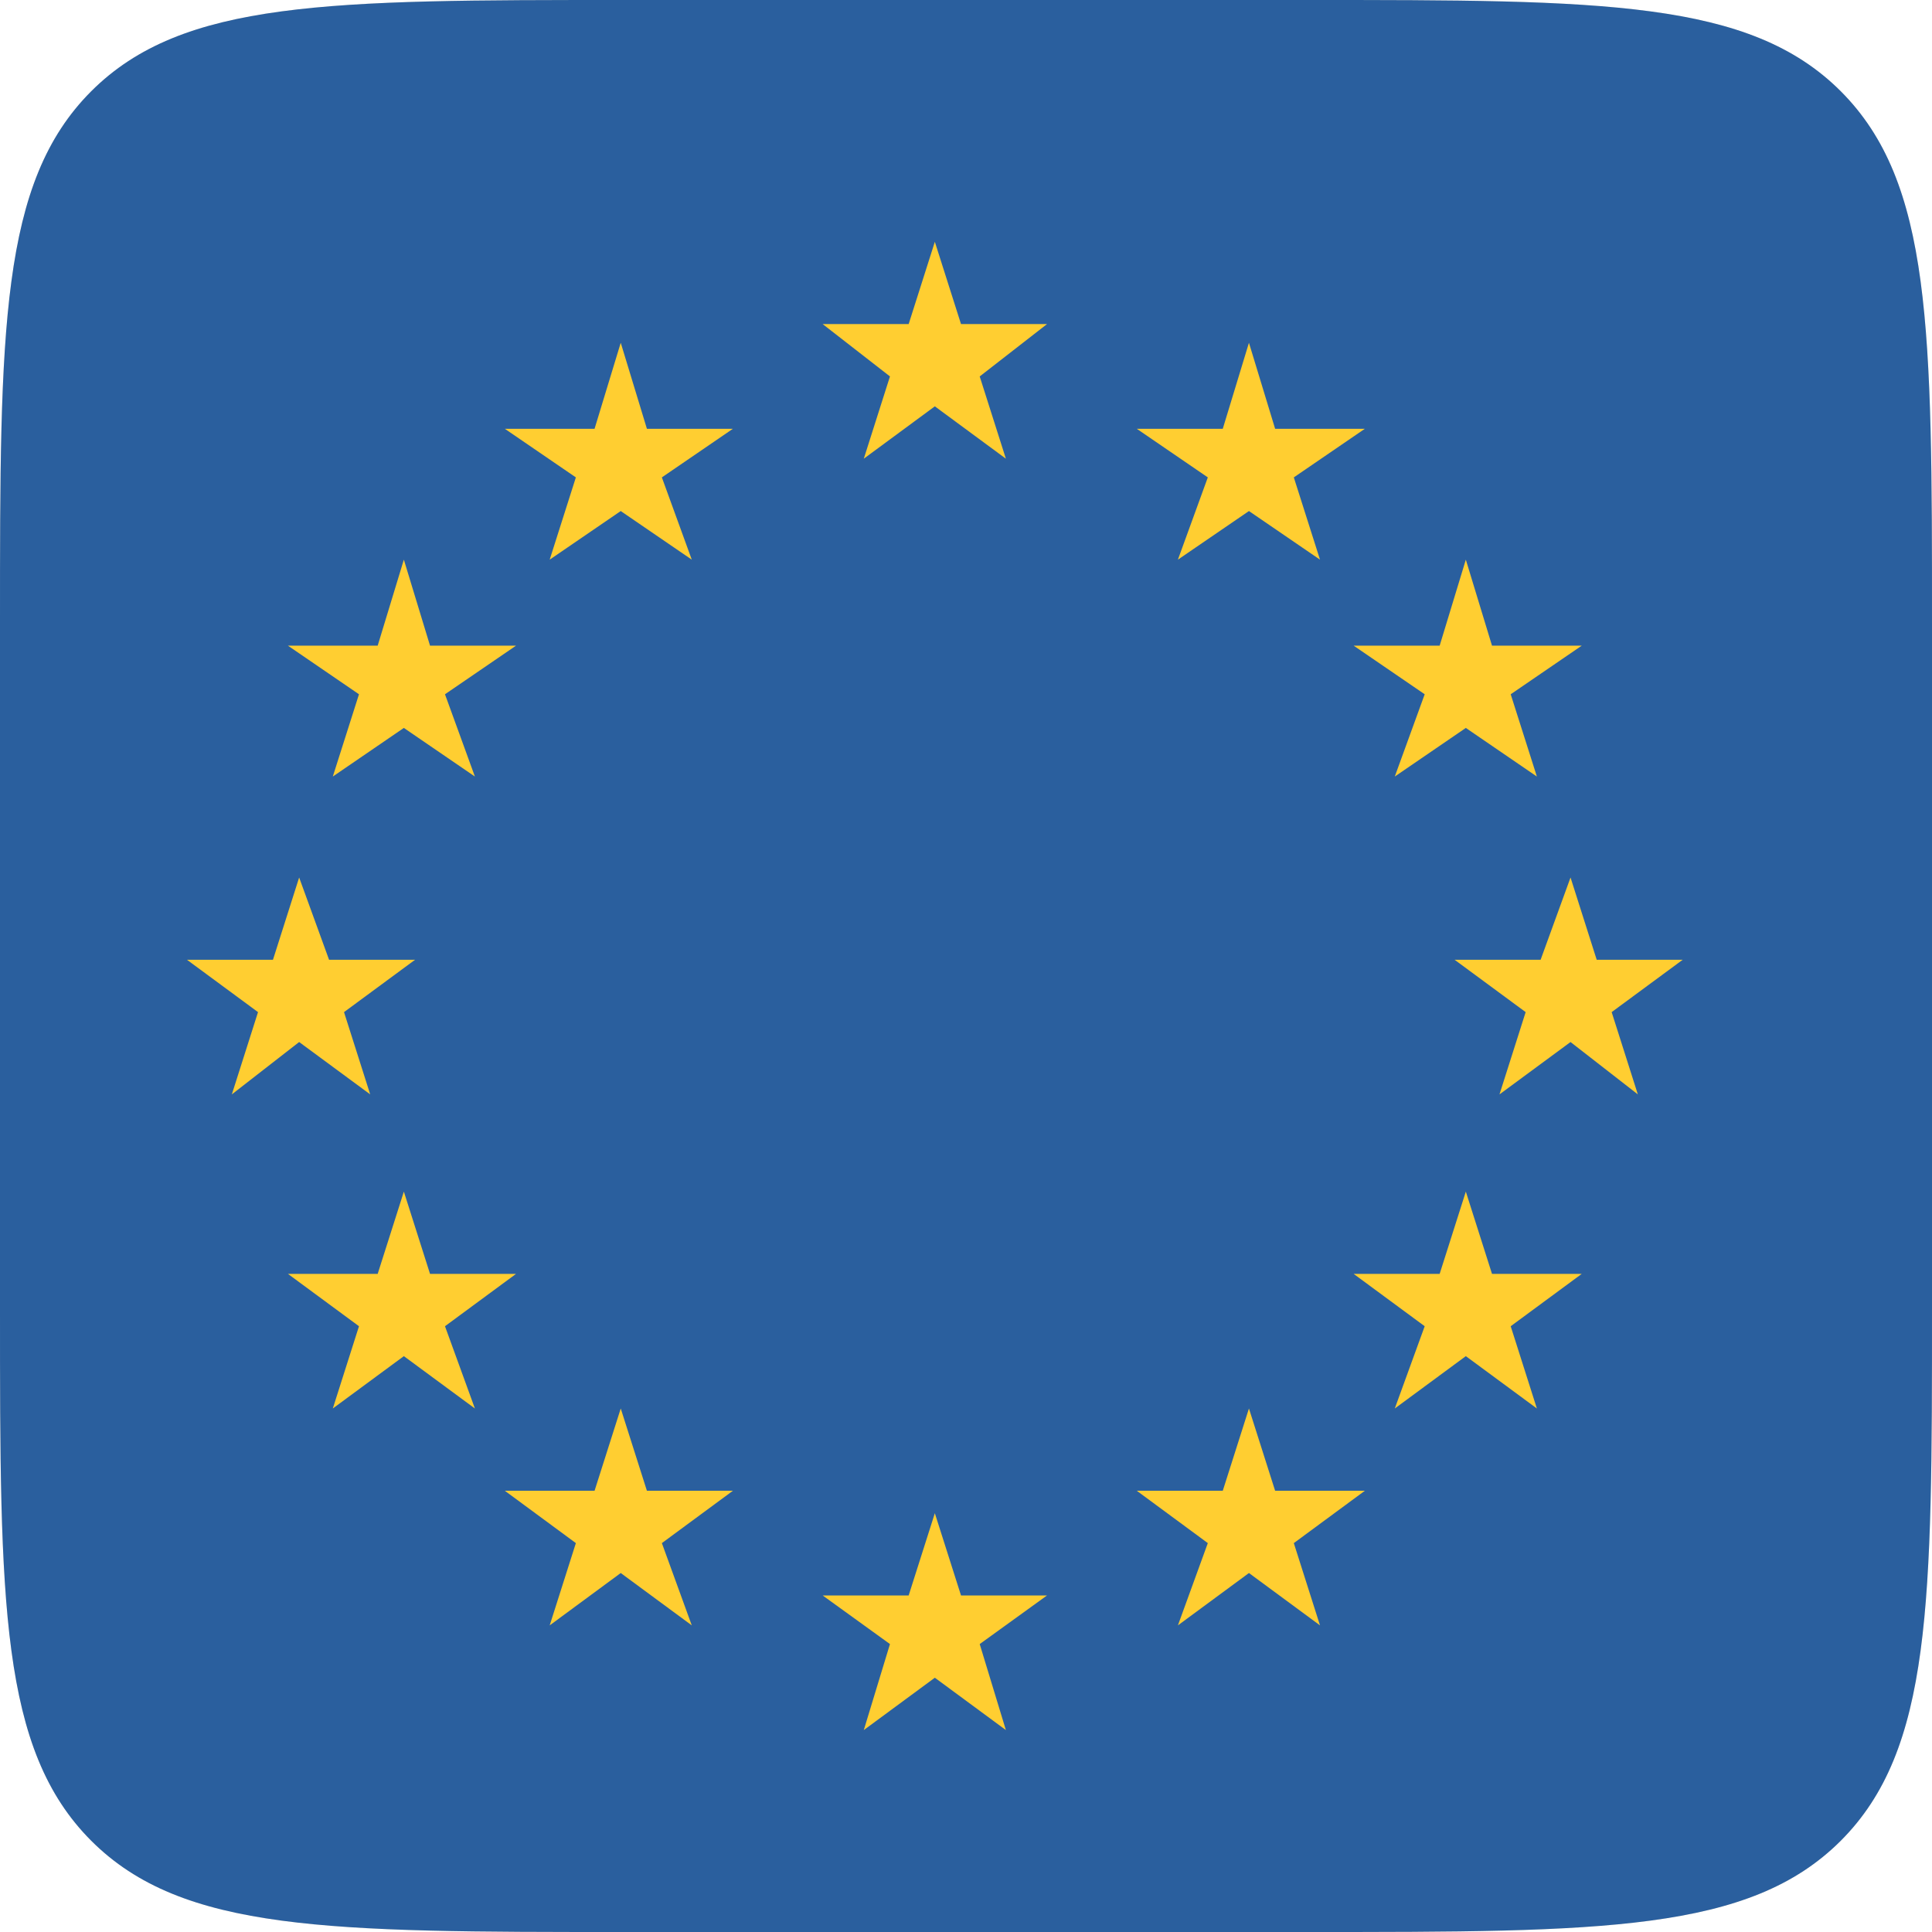 <svg xmlns="http://www.w3.org/2000/svg" width="31" height="31"><defs><clipPath id="a"><path d="M0 10c0-4.714 0-7.071 1.464-8.536C2.93 0 5.286 0 10 0h11c4.714 0 7.071 0 8.536 1.464C31 2.93 31 5.286 31 10v11c0 4.714 0 7.071-1.464 8.536C28.07 31 25.713 31 21 31H10c-4.714 0-7.071 0-8.536-1.464C0 28.07 0 25.713 0 21z"/></clipPath></defs><path fill="#f3e8d4" d="M0 10c0-4.714 0-7.071 1.464-8.536C2.93 0 5.286 0 10 0h11c4.714 0 7.071 0 8.536 1.464C31 2.93 31 5.286 31 10v11c0 4.714 0 7.071-1.464 8.536C28.07 31 25.713 31 21 31H10c-4.714 0-7.071 0-8.536-1.464C0 28.07 0 25.713 0 21z"/><g clip-path="url(#a)"><path fill="#2a5f9e" d="M13 40c14.36 0 26-11.64 26-26S27.36-12 13-12-13-.36-13 14s11.64 26 26 26z"/><path fill="#ffce31" d="M15 3.88l.42 1.32h1.38l-1.08.84.42 1.32L15 6.52l-1.14.84.42-1.32-1.08-.84h1.38zm0 20.4l.42 1.32h1.38l-1.08.78.42 1.38-1.14-.84-1.14.84.42-1.38-1.08-.78h1.38zm5.04-1.68l.42 1.32h1.44l-1.14.84.42 1.32-1.14-.84-1.14.84.48-1.32-1.14-.84h1.38zm3.48-3.48l.42 1.32h1.44l-1.14.84.42 1.32-1.14-.84-1.14.84.48-1.32-1.14-.84h1.38zm1.68-5.04l.42 1.32H27l-1.14.84.42 1.32-1.08-.84-1.14.84.42-1.32-1.14-.84h1.38zm-1.68-5.1l.42 1.38h1.44l-1.14.78.42 1.32-1.14-.78-1.14.78.48-1.32-1.14-.78h1.38zM20.04 5.5l.42 1.38h1.44l-1.14.78.42 1.32-1.14-.78-1.14.78.48-1.32-1.14-.78h1.38zm-9.66 18.42h1.38l-1.14.84.48 1.32-1.14-.84-1.14.84.42-1.32-1.14-.84h1.44l.42-1.32zM6.9 20.44h1.38l-1.14.84.48 1.32-1.14-.84-1.14.84.42-1.32-1.14-.84h1.44l.42-1.32zM5.28 15.4h1.38l-1.14.84.42 1.32-1.14-.84-1.08.84.42-1.32L3 15.4h1.38l.42-1.32zm1.62-5.04h1.38l-1.14.78.48 1.32-1.14-.78-1.14.78.42-1.32-1.14-.78h1.44l.42-1.38zm3.48-3.48h1.38l-1.14.78.48 1.32-1.14-.78-1.14.78.42-1.32-1.14-.78h1.44l.42-1.38z"/></g></svg>